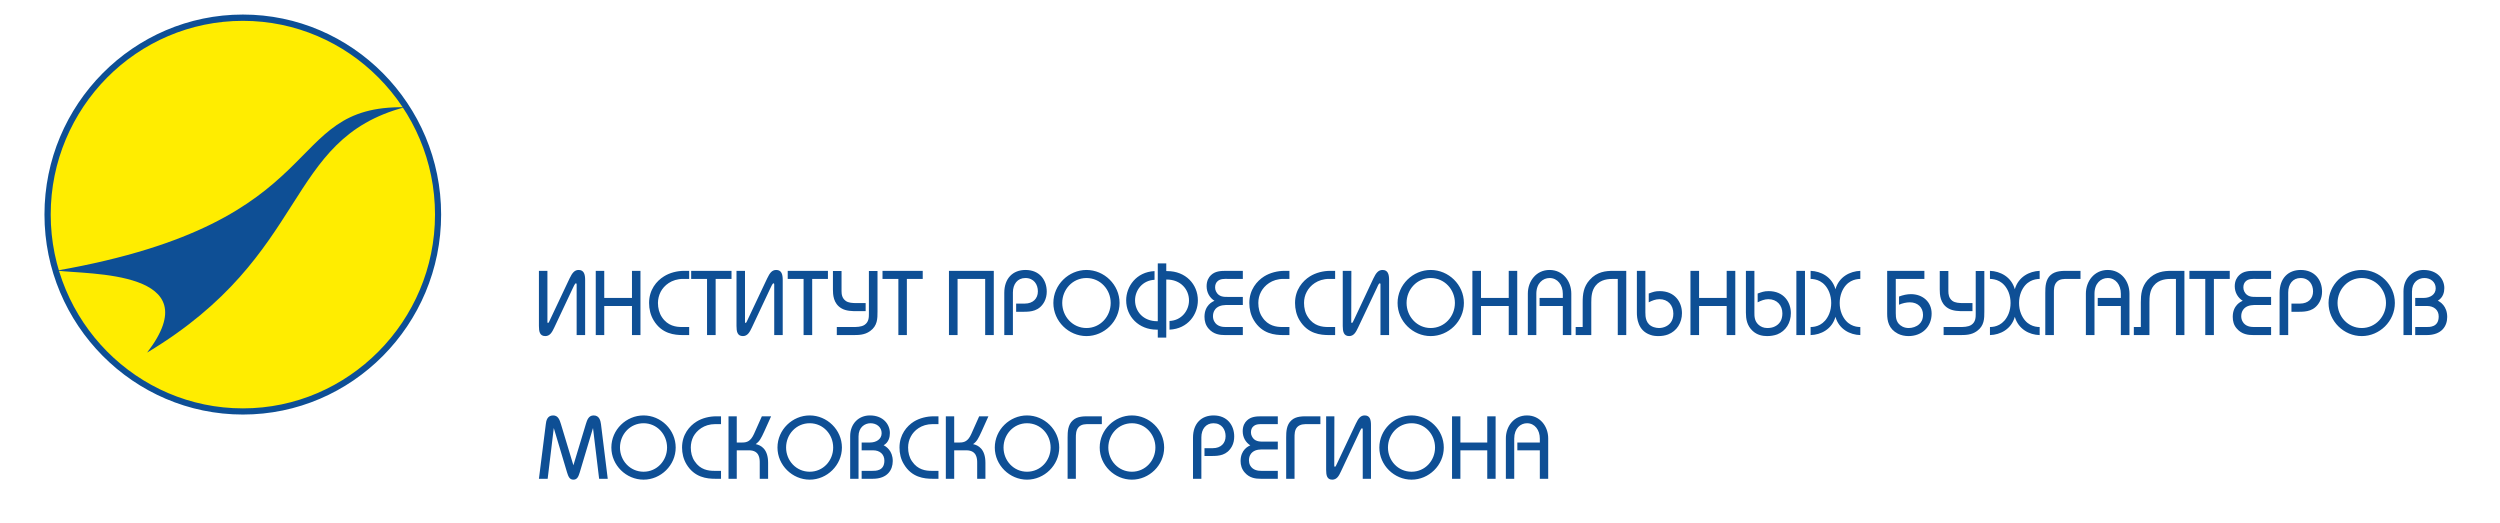 <?xml version="1.0" encoding="UTF-8"?> <svg xmlns="http://www.w3.org/2000/svg" width="397" height="83" viewBox="0 0 397 83" fill="none"> <path fill-rule="evenodd" clip-rule="evenodd" d="M38.576 2.81C55.633 2.81 69.556 16.85 69.556 34.07C69.556 51.29 55.633 65.33 38.576 65.33C21.48 65.33 7.557 51.29 7.557 34.07C7.557 16.85 21.48 2.81 38.576 2.81Z" fill="#FFED00"></path> <path d="M38.576 2.81V3.31C46.965 3.31 54.581 6.75 60.115 12.33C65.648 17.91 69.079 25.59 69.079 34.07C69.079 42.55 65.648 50.23 60.115 55.81C54.581 61.39 46.965 64.85 38.576 64.85C30.166 64.85 22.53 61.39 16.997 55.81C11.483 50.23 8.052 42.55 8.052 34.07C8.052 25.59 11.483 17.91 16.997 12.33C22.53 6.75 30.166 3.31 38.576 3.31V2.31C21.221 2.31 7.061 16.57 7.061 34.07C7.061 51.57 21.221 65.83 38.576 65.83C55.91 65.83 70.051 51.57 70.051 34.07C70.051 16.57 55.91 2.31 38.576 2.31V2.81Z" fill="#0E4F95"></path> <path fill-rule="evenodd" clip-rule="evenodd" d="M23.363 55.99C33.458 42.85 14.041 43.63 9.023 42.97C53.41 35.17 44.366 16.71 64.259 17.03C44.961 22.17 49.444 40.35 23.363 55.99Z" fill="#0E4F95"></path> <path d="M85.581 43.01V51.77C85.581 52.63 85.7 53.37 86.593 53.37C87.326 53.37 87.664 52.77 88.021 52.01L90.976 45.73C91.075 45.55 91.293 44.99 91.452 44.99C91.591 44.99 91.571 45.17 91.571 45.25V53.21H92.919V44.45C92.919 43.59 92.741 42.87 91.888 42.87C91.253 42.87 90.877 43.31 90.44 44.23L87.465 50.53C87.247 51.01 87.128 51.29 87.029 51.29C86.91 51.29 86.93 51.11 86.93 51.01V43.01H85.581ZM95.954 53.21V48.59H100.357V53.21H101.706V43.01H100.357V47.31H95.954V43.01H94.605V53.21H95.954ZM109.441 43.01H108.647C107.537 43.01 106.347 43.31 105.434 43.89C104.264 44.61 103.074 46.01 103.074 48.11C103.074 49.07 103.292 50.03 103.788 50.85C105.077 53.03 107.12 53.21 108.489 53.21H109.441V51.93H108.31C107.358 51.93 106.049 51.77 105.117 50.37C104.681 49.73 104.482 48.91 104.482 48.11C104.482 47.49 104.641 46.87 104.919 46.33C105.434 45.35 106.624 44.29 108.489 44.29H109.441V43.01ZM109.758 44.29H112.277V53.21H113.645V44.29H116.164V43.01H109.758V44.29ZM116.957 43.01V51.77C116.957 52.63 117.076 53.37 117.969 53.37C118.703 53.37 119.04 52.77 119.397 52.01L122.352 45.73C122.451 45.55 122.669 44.99 122.828 44.99C122.967 44.99 122.947 45.17 122.947 45.25V53.21H124.296V44.45C124.296 43.59 124.117 42.87 123.264 42.87C122.61 42.87 122.253 43.31 121.817 44.23L118.842 50.53C118.623 51.01 118.504 51.29 118.405 51.29C118.286 51.29 118.306 51.11 118.306 51.01V43.01H116.957ZM125.089 44.29H127.608V53.21H128.976V44.29H131.475V43.01H125.089V44.29ZM132.269 43.03V45.95C132.269 46.79 132.328 48.19 133.598 48.95C134.351 49.41 135.343 49.41 136.037 49.41H137.465V48.13H136.017C135.343 48.13 134.728 48.09 134.312 47.79C133.697 47.35 133.637 46.71 133.637 46.21V43.03H132.269ZM132.884 51.93V53.21H135.363C136.335 53.21 137.306 53.21 138.179 52.57C139.349 51.73 139.349 50.59 139.349 49.47V43.03H137.981V49.83C137.981 50.37 137.981 51.13 137.287 51.59C136.771 51.93 136.017 51.93 135.363 51.93H132.884ZM140.143 44.29H142.661V53.21H144.01V44.29H146.529V43.01H140.143V44.29ZM150.694 43.01V53.21H152.062V44.29H156.446V53.21H157.814V43.01H150.694ZM160.849 53.21V46.45C160.849 45.11 161.582 44.15 162.832 44.15C164.181 44.15 164.815 45.17 164.815 46.27C164.815 47.41 164.042 48.21 162.733 48.21H161.364V49.51H162.574C163.705 49.51 165.033 49.41 165.847 47.91C166.104 47.41 166.223 46.87 166.223 46.31C166.223 44.47 165.093 42.87 162.852 42.87C160.849 42.87 159.48 44.19 159.48 46.51V53.21H160.849ZM167.275 48.11C167.275 51.03 169.714 53.37 172.53 53.37C175.347 53.37 177.786 51.03 177.786 48.11C177.786 45.21 175.347 42.87 172.53 42.87C169.714 42.87 167.275 45.21 167.275 48.11ZM168.683 48.11C168.683 45.97 170.329 44.15 172.53 44.15C174.732 44.15 176.378 45.97 176.378 48.11C176.378 50.25 174.732 52.09 172.53 52.09C170.329 52.09 168.683 50.25 168.683 48.11ZM183.855 41.83V51.01H183.776C181.535 51.01 180.246 49.45 180.246 47.69C180.246 46.11 181.396 44.53 183.34 44.43V43.05C180.404 43.19 178.837 45.53 178.837 47.69C178.837 50.27 180.841 52.35 183.677 52.35H183.855V53.61H185.204V44.39H185.283C187.485 44.39 188.814 45.95 188.814 47.71C188.814 49.31 187.643 50.89 185.72 50.97V52.35C188.695 52.21 190.222 49.87 190.222 47.71C190.222 45.13 188.278 43.05 185.363 43.05H185.204V41.83H183.855ZM197.362 43.01H194.744C193.851 43.01 192.959 43.05 192.284 43.71C191.967 44.01 191.61 44.57 191.61 45.45C191.61 46.47 192.106 47.29 192.86 47.77C192.562 47.89 191.273 48.47 191.273 50.31C191.273 50.99 191.451 51.65 191.927 52.19C192.721 53.11 193.732 53.21 194.565 53.21H197.362V51.93H194.645C194.169 51.93 193.256 51.87 192.82 51.03C192.681 50.79 192.622 50.49 192.622 50.21C192.622 49.51 192.959 49.07 193.217 48.87C193.792 48.43 194.486 48.43 195.14 48.43H197.362V47.15H195.021C194.407 47.15 193.534 47.19 193.098 46.27C192.998 46.07 192.959 45.85 192.959 45.63C192.959 45.19 193.117 44.89 193.296 44.71C193.752 44.23 194.446 44.29 194.962 44.29H197.362V43.01ZM204.76 43.01H203.986C202.875 43.01 201.685 43.31 200.753 43.89C199.603 44.61 198.393 46.01 198.393 48.11C198.393 49.07 198.611 50.03 199.107 50.85C200.416 53.03 202.439 53.21 203.827 53.21H204.76V51.93H203.649C202.697 51.93 201.368 51.77 200.456 50.37C200 49.73 199.821 48.91 199.821 48.11C199.821 47.49 199.96 46.87 200.257 46.33C200.773 45.35 201.963 44.29 203.808 44.29H204.76V43.01ZM212.019 43.01H211.245C210.115 43.01 208.944 43.31 208.012 43.89C206.862 44.61 205.652 46.01 205.652 48.11C205.652 49.07 205.87 50.03 206.366 50.85C207.675 53.03 209.698 53.21 211.086 53.21H212.019V51.93H210.908C209.956 51.93 208.627 51.77 207.715 50.37C207.259 49.73 207.08 48.91 207.08 48.11C207.08 47.49 207.219 46.87 207.516 46.33C208.032 45.35 209.222 44.29 211.067 44.29H212.019V43.01ZM213.228 43.01V51.77C213.228 52.63 213.367 53.37 214.24 53.37C214.974 53.37 215.311 52.77 215.668 52.01L218.643 45.73C218.722 45.55 218.94 44.99 219.099 44.99C219.258 44.99 219.218 45.17 219.218 45.25V53.21H220.587V44.45C220.587 43.59 220.408 42.87 219.555 42.87C218.901 42.87 218.524 43.31 218.088 44.23L215.132 50.53C214.914 51.01 214.775 51.29 214.696 51.29C214.557 51.29 214.577 51.11 214.577 51.01L214.597 43.01H213.228ZM221.935 48.11C221.935 51.03 224.375 53.37 227.191 53.37C230.027 53.37 232.467 51.03 232.467 48.11C232.467 45.21 230.027 42.87 227.191 42.87C224.375 42.87 221.935 45.21 221.935 48.11ZM223.363 48.11C223.363 45.97 225.009 44.15 227.191 44.15C229.393 44.15 231.039 45.97 231.039 48.11C231.039 50.25 229.393 52.09 227.191 52.09C225.009 52.09 223.363 50.25 223.363 48.11ZM235.184 53.21V48.59H239.587V53.21H240.936V43.01H239.587V47.31H235.184V43.01H233.815V53.21H235.184ZM243.97 53.21V46.65C243.97 44.97 245.021 44.15 246.072 44.15C247.342 44.15 248.175 45.25 248.175 46.65V47.31H244.486V48.59H248.175V53.21H249.523V46.63C249.523 44.67 248.214 42.87 246.072 42.87C243.93 42.87 242.621 44.67 242.621 46.63V53.21H243.97ZM258.25 43.01H256.207C255.037 43.01 253.609 43.13 252.439 44.45C251.467 45.53 251.328 46.71 251.328 48.01V51.93H250.218V53.21H252.697V48.01C252.697 47.15 252.756 46.15 253.371 45.37C254.204 44.33 255.473 44.29 256.227 44.29H256.901V53.21H258.25V43.01ZM261.285 43.01H259.936V49.65C259.936 50.49 260.075 52.49 262.058 53.17C262.475 53.33 262.931 53.37 263.367 53.37C263.903 53.37 264.418 53.29 264.894 53.11C266.283 52.57 267.096 51.25 267.096 49.73C267.096 47.97 265.965 46.23 263.565 46.23C262.851 46.23 262.534 46.35 261.82 46.61V48.01C262.356 47.73 262.931 47.51 263.526 47.51C264.855 47.51 265.727 48.45 265.727 49.81C265.727 51.01 265.093 51.57 264.557 51.83C264.2 52.01 263.803 52.09 263.427 52.09C263.149 52.09 262.871 52.03 262.613 51.95C261.324 51.51 261.285 50.31 261.285 49.61V43.01ZM269.813 53.21V48.59H274.196V53.21H275.565V43.01H274.196V47.31H269.813V43.01H268.444V53.21H269.813ZM278.599 43.01H277.25V49.63C277.25 50.65 277.409 51.71 278.321 52.55C279.035 53.21 279.888 53.37 280.622 53.37C281.158 53.37 281.693 53.29 282.209 53.11C283.597 52.57 284.39 51.25 284.39 49.73C284.39 47.99 283.28 46.23 280.86 46.23C280.106 46.23 279.769 46.39 279.115 46.61V48.01C279.67 47.73 280.225 47.51 280.82 47.51C282.169 47.51 283.042 48.47 283.042 49.77C283.042 50.87 282.546 51.49 281.872 51.83C281.495 52.03 281.058 52.09 280.642 52.09C280.047 52.09 279.571 51.87 279.234 51.55C278.579 50.95 278.599 50.17 278.599 49.61V43.01ZM286.632 53.21V43.01H285.263V53.21H286.632ZM287.524 51.93V53.21C289.15 53.17 290.916 52.29 291.471 50.31C292.026 52.29 293.791 53.17 295.418 53.21V51.93C294.605 51.93 293.216 51.65 292.463 49.83C292.244 49.29 292.145 48.71 292.145 48.11C292.145 47.53 292.244 46.95 292.463 46.39C293.216 44.57 294.605 44.31 295.418 44.29V43.01C293.791 43.07 292.026 43.95 291.471 45.93C290.916 43.95 289.15 43.07 287.524 43.01V44.29C288.337 44.31 289.726 44.57 290.479 46.39C290.697 46.95 290.797 47.53 290.797 48.11C290.797 48.71 290.697 49.29 290.479 49.83C289.726 51.65 288.337 51.93 287.524 51.93ZM305.592 43.01H299.682V49.81C299.682 50.97 299.92 52.23 301.388 52.99C301.903 53.25 302.478 53.37 303.073 53.37C305.196 53.37 306.743 51.93 306.743 49.79C306.743 47.95 305.334 46.71 303.45 46.71C302.855 46.71 302.201 46.85 301.566 47.09V48.39C302.102 48.15 302.736 48.01 303.292 48.01C304.521 48.01 305.374 48.81 305.374 49.99C305.374 50.75 305.077 51.21 304.759 51.49C304.323 51.89 303.668 52.09 303.113 52.09C302.776 52.09 302.439 52.03 302.121 51.87C301.11 51.35 301.05 50.49 301.05 49.73V44.29H305.592V43.01ZM308.032 43.03V45.95C308.032 46.79 308.091 48.19 309.361 48.95C310.114 49.41 311.106 49.41 311.8 49.41H313.228V48.13H311.76C311.106 48.13 310.491 48.09 310.055 47.79C309.46 47.35 309.4 46.71 309.4 46.21V43.03H308.032ZM308.647 51.93V53.21H311.126C312.098 53.21 313.069 53.21 313.942 52.57C315.112 51.73 315.112 50.59 315.112 49.47V43.03H313.744V49.83C313.744 50.37 313.744 51.13 313.05 51.59C312.534 51.93 311.78 51.93 311.126 51.93H308.647ZM316.005 51.93V53.21C317.631 53.17 319.396 52.29 319.952 50.31C320.527 52.29 322.272 53.17 323.898 53.21V51.93C323.085 51.93 321.697 51.65 320.943 49.83C320.725 49.29 320.626 48.71 320.626 48.11C320.626 47.53 320.725 46.95 320.943 46.39C321.697 44.57 323.085 44.31 323.898 44.29V43.01C322.272 43.07 320.527 43.95 319.952 45.93C319.396 43.95 317.631 43.07 316.005 43.01V44.29C316.818 44.31 318.206 44.57 318.96 46.39C319.178 46.95 319.277 47.53 319.277 48.11C319.277 48.71 319.178 49.29 318.96 49.83C318.206 51.65 316.818 51.93 316.005 51.93ZM330.384 43.01H328.381C327.508 43.01 326.417 42.99 325.644 43.67C324.831 44.39 324.791 45.55 324.791 46.49V53.21H326.159V46.51C326.159 46.03 326.14 45.25 326.616 44.77C327.092 44.27 327.766 44.29 328.401 44.29H330.384V43.01ZM332.605 53.21V46.65C332.605 44.97 333.637 44.15 334.708 44.15C335.977 44.15 336.79 45.25 336.79 46.65V47.31H333.121V48.59H336.79V53.21H338.159V46.63C338.159 44.67 336.85 42.87 334.708 42.87C332.566 42.87 331.237 44.67 331.237 46.63V53.21H332.605ZM346.885 43.01H344.842C343.672 43.01 342.244 43.13 341.054 44.45C340.102 45.53 339.963 46.71 339.963 48.01V51.93H338.853V53.21H341.332V48.01C341.332 47.15 341.372 46.15 342.006 45.37C342.839 44.33 344.109 44.29 344.862 44.29H345.537V53.21H346.885V43.01ZM347.679 44.29H350.197V53.21H351.566V44.29H354.085V43.01H347.679V44.29ZM360.65 43.01H358.032C357.119 43.01 356.247 43.05 355.572 43.71C355.255 44.01 354.878 44.57 354.878 45.45C354.878 46.47 355.394 47.29 356.147 47.77C355.85 47.89 354.561 48.47 354.561 50.31C354.561 50.99 354.719 51.65 355.215 52.19C356.009 53.11 357.02 53.21 357.853 53.21H360.65V51.93H357.932C357.456 51.93 356.544 51.87 356.108 51.03C355.969 50.79 355.909 50.49 355.909 50.21C355.909 49.51 356.247 49.07 356.504 48.87C357.06 48.43 357.774 48.43 358.428 48.43H360.65V47.15H358.309C357.694 47.15 356.822 47.19 356.385 46.27C356.286 46.07 356.247 45.85 356.247 45.63C356.247 45.19 356.405 44.89 356.584 44.71C357.04 44.23 357.734 44.29 358.25 44.29H360.65V43.01ZM363.367 53.21V46.45C363.367 45.11 364.101 44.15 365.33 44.15C366.679 44.15 367.314 45.17 367.314 46.27C367.314 47.41 366.56 48.21 365.231 48.21H363.882V49.51H365.072C366.223 49.51 367.552 49.41 368.365 47.91C368.623 47.41 368.742 46.87 368.742 46.31C368.742 44.47 367.591 42.87 365.35 42.87C363.367 42.87 361.998 44.19 361.998 46.51V53.21H363.367ZM369.773 48.11C369.773 51.03 372.212 53.37 375.049 53.37C377.865 53.37 380.304 51.03 380.304 48.11C380.304 45.21 377.865 42.87 375.049 42.87C372.212 42.87 369.773 45.21 369.773 48.11ZM371.201 48.11C371.201 45.97 372.847 44.15 375.049 44.15C377.23 44.15 378.896 45.97 378.896 48.11C378.896 50.25 377.23 52.09 375.049 52.09C372.847 52.09 371.201 50.25 371.201 48.11ZM383.022 53.21V46.29C383.022 44.83 384.013 44.15 384.985 44.15C385.977 44.15 386.79 44.77 386.79 45.79C386.79 46.79 385.878 47.31 384.906 47.31H383.537V48.59H385.402C386.512 48.59 387.266 49.23 387.266 50.25C387.266 51.99 385.798 51.93 385.283 51.93H383.537V53.21H385.342C387.762 53.21 388.615 51.77 388.615 50.33C388.615 48.59 387.484 47.93 387.127 47.75C387.98 47.25 388.158 46.37 388.158 45.75C388.158 44.37 387.107 42.87 384.866 42.87C383.061 42.87 381.673 44.23 381.673 46.27V53.21H383.022Z" fill="#0E4F95"></path> <path d="M86.969 76.03L87.941 67.97L90.044 75.01C90.242 75.63 90.42 76.17 91.055 76.17C91.69 76.17 91.868 75.63 92.067 75.01L94.169 67.97L95.141 76.03H96.509L95.438 67.37C95.359 66.83 95.2 65.97 94.268 65.97C93.475 65.97 93.237 66.69 93.038 67.33L91.055 73.89L89.072 67.33C88.873 66.69 88.635 65.97 87.842 65.97C86.89 65.97 86.731 66.83 86.672 67.37L85.581 76.03H86.969ZM97.084 71.07C97.084 73.89 99.445 76.17 102.201 76.17C104.938 76.17 107.299 73.89 107.299 71.07C107.299 68.23 104.938 65.97 102.201 65.97C99.445 65.97 97.084 68.23 97.084 71.07ZM98.453 71.07C98.453 68.97 100.059 67.21 102.201 67.21C104.324 67.21 105.93 68.97 105.93 71.07C105.93 73.15 104.324 74.91 102.201 74.91C100.059 74.91 98.453 73.15 98.453 71.07ZM114.498 66.11H113.744C112.654 66.11 111.503 66.39 110.611 66.95C109.48 67.65 108.31 69.01 108.31 71.07C108.31 71.99 108.528 72.91 109.004 73.71C110.274 75.83 112.257 76.03 113.586 76.03H114.498V74.77H113.427C112.495 74.77 111.206 74.61 110.313 73.25C109.877 72.63 109.698 71.85 109.698 71.07C109.698 70.45 109.837 69.85 110.115 69.31C110.631 68.37 111.781 67.35 113.566 67.35H114.498V66.11ZM116.997 76.03V71.51H118.941C120.607 71.51 120.646 72.83 120.646 73.47V76.03H121.975V73.49C121.975 71.29 120.825 70.69 120.012 70.53C120.607 70.09 120.845 69.65 121.36 68.53L122.451 66.11H120.984L119.734 68.91C119.199 70.07 118.623 70.27 117.89 70.27H116.997V66.11H115.688V76.03H116.997ZM123.463 71.07C123.463 73.89 125.843 76.17 128.58 76.17C131.317 76.17 133.697 73.89 133.697 71.07C133.697 68.23 131.317 65.97 128.58 65.97C125.843 65.97 123.463 68.23 123.463 71.07ZM124.831 71.07C124.831 68.97 126.438 67.21 128.58 67.21C130.722 67.21 132.308 68.97 132.308 71.07C132.308 73.15 130.722 74.91 128.58 74.91C126.438 74.91 124.831 73.15 124.831 71.07ZM136.335 76.03V69.29C136.335 67.87 137.306 67.21 138.239 67.21C139.191 67.21 140.004 67.81 140.004 68.79C140.004 69.77 139.111 70.27 138.159 70.27H136.83V71.51H138.655C139.726 71.51 140.44 72.15 140.44 73.15C140.44 74.81 139.032 74.77 138.516 74.77H136.83V76.03H138.596C140.936 76.03 141.769 74.61 141.769 73.21C141.769 71.53 140.658 70.87 140.321 70.71C141.154 70.23 141.313 69.37 141.313 68.77C141.313 67.43 140.301 65.97 138.139 65.97C136.374 65.97 135.006 67.27 135.006 69.27V76.03H136.335ZM149.028 66.11H148.254C147.183 66.11 146.033 66.39 145.121 66.95C144.01 67.65 142.84 69.01 142.84 71.07C142.84 71.99 143.038 72.91 143.534 73.71C144.784 75.83 146.767 76.03 148.096 76.03H149.028V74.77H147.937C147.005 74.77 145.736 74.61 144.823 73.25C144.387 72.63 144.208 71.85 144.208 71.07C144.208 70.45 144.347 69.85 144.645 69.31C145.141 68.37 146.291 67.35 148.096 67.35H149.028V66.11ZM151.527 76.03V71.51H153.451C155.117 71.51 155.176 72.83 155.176 73.47V76.03H156.485V73.49C156.485 71.29 155.335 70.69 154.522 70.53C155.137 70.09 155.355 69.65 155.87 68.53L156.961 66.11H155.494L154.244 68.91C153.728 70.07 153.133 70.27 152.4 70.27H151.527V66.11H150.198V76.03H151.527ZM157.973 71.07C157.973 73.89 160.353 76.17 163.09 76.17C165.827 76.17 168.207 73.89 168.207 71.07C168.207 68.23 165.827 65.97 163.09 65.97C160.353 65.97 157.973 68.23 157.973 71.07ZM159.361 71.07C159.361 68.97 160.968 67.21 163.09 67.21C165.232 67.21 166.838 68.97 166.838 71.07C166.838 73.15 165.232 74.91 163.09 74.91C160.968 74.91 159.361 73.15 159.361 71.07ZM174.97 66.11H173.006C172.173 66.11 171.102 66.07 170.369 66.75C169.575 67.45 169.536 68.57 169.536 69.47V76.03H170.845V69.51C170.845 69.03 170.845 68.29 171.301 67.81C171.757 67.33 172.431 67.35 173.026 67.35H174.97V66.11ZM174.633 71.07C174.633 73.89 177.013 76.17 179.75 76.17C182.487 76.17 184.867 73.89 184.867 71.07C184.867 68.23 182.487 65.97 179.75 65.97C177.013 65.97 174.633 68.23 174.633 71.07ZM176.001 71.07C176.001 68.97 177.608 67.21 179.75 67.21C181.872 67.21 183.478 68.97 183.478 71.07C183.478 73.15 181.872 74.91 179.75 74.91C177.608 74.91 176.001 73.15 176.001 71.07ZM190.777 76.03V69.45C190.777 68.15 191.491 67.21 192.701 67.21C194.01 67.21 194.625 68.21 194.625 69.27C194.625 70.39 193.871 71.17 192.602 71.17H191.273V72.41H192.443C193.554 72.41 194.843 72.33 195.636 70.87C195.894 70.39 195.993 69.85 195.993 69.31C195.993 67.53 194.883 65.97 192.721 65.97C190.777 65.97 189.448 67.25 189.448 69.51V76.03H190.777ZM202.915 66.11H200.376C199.504 66.11 198.651 66.15 197.996 66.79C197.679 67.09 197.342 67.61 197.342 68.47C197.342 69.47 197.818 70.25 198.552 70.73C198.274 70.83 197.005 71.41 197.005 73.21C197.005 73.85 197.183 74.49 197.659 75.03C198.433 75.93 199.405 76.03 200.218 76.03H202.915V74.77H200.297C199.841 74.77 198.948 74.71 198.512 73.89C198.393 73.65 198.334 73.37 198.334 73.11C198.334 72.41 198.651 71.99 198.909 71.79C199.464 71.35 200.138 71.37 200.773 71.37H202.915V70.13H200.654C200.059 70.13 199.206 70.15 198.79 69.27C198.691 69.07 198.651 68.87 198.651 68.65C198.651 68.21 198.81 67.93 198.968 67.77C199.424 67.29 200.099 67.35 200.614 67.35H202.915V66.11ZM209.678 66.11H207.735C206.882 66.11 205.811 66.07 205.077 66.75C204.284 67.45 204.244 68.57 204.244 69.47V76.03H205.573V69.51C205.573 69.03 205.553 68.29 206.009 67.81C206.485 67.33 207.14 67.35 207.735 67.35H209.678V66.11ZM210.591 66.11V74.61C210.591 75.45 210.71 76.17 211.562 76.17C212.276 76.17 212.614 75.59 212.951 74.85L215.827 68.73C215.926 68.57 216.124 68.01 216.283 68.01C216.422 68.01 216.402 68.21 216.402 68.29V76.03H217.711V67.51C217.711 66.67 217.552 65.97 216.719 65.97C216.084 65.97 215.727 66.39 215.311 67.27L212.415 73.41C212.217 73.87 212.078 74.13 211.999 74.13C211.88 74.13 211.88 73.97 211.88 73.87L211.9 66.11H210.591ZM219.04 71.07C219.04 73.89 221.42 76.17 224.157 76.17C226.894 76.17 229.274 73.89 229.274 71.07C229.274 68.23 226.894 65.97 224.157 65.97C221.42 65.97 219.04 68.23 219.04 71.07ZM220.408 71.07C220.408 68.97 222.015 67.21 224.157 67.21C226.299 67.21 227.885 68.97 227.885 71.07C227.885 73.15 226.299 74.91 224.157 74.91C222.015 74.91 220.408 73.15 220.408 71.07ZM231.911 76.03V71.51H236.176V76.03H237.504V66.11H236.176V70.27H231.911V66.11H230.583V76.03H231.911ZM240.46 76.03V69.65C240.46 68.01 241.471 67.21 242.483 67.21C243.732 67.21 244.525 68.29 244.525 69.65V70.27H240.955V71.51H244.525V76.03H245.854V69.61C245.854 67.71 244.565 65.97 242.483 65.97C240.4 65.97 239.131 67.71 239.131 69.61V76.03H240.46Z" fill="#0E4F95"></path> </svg> 